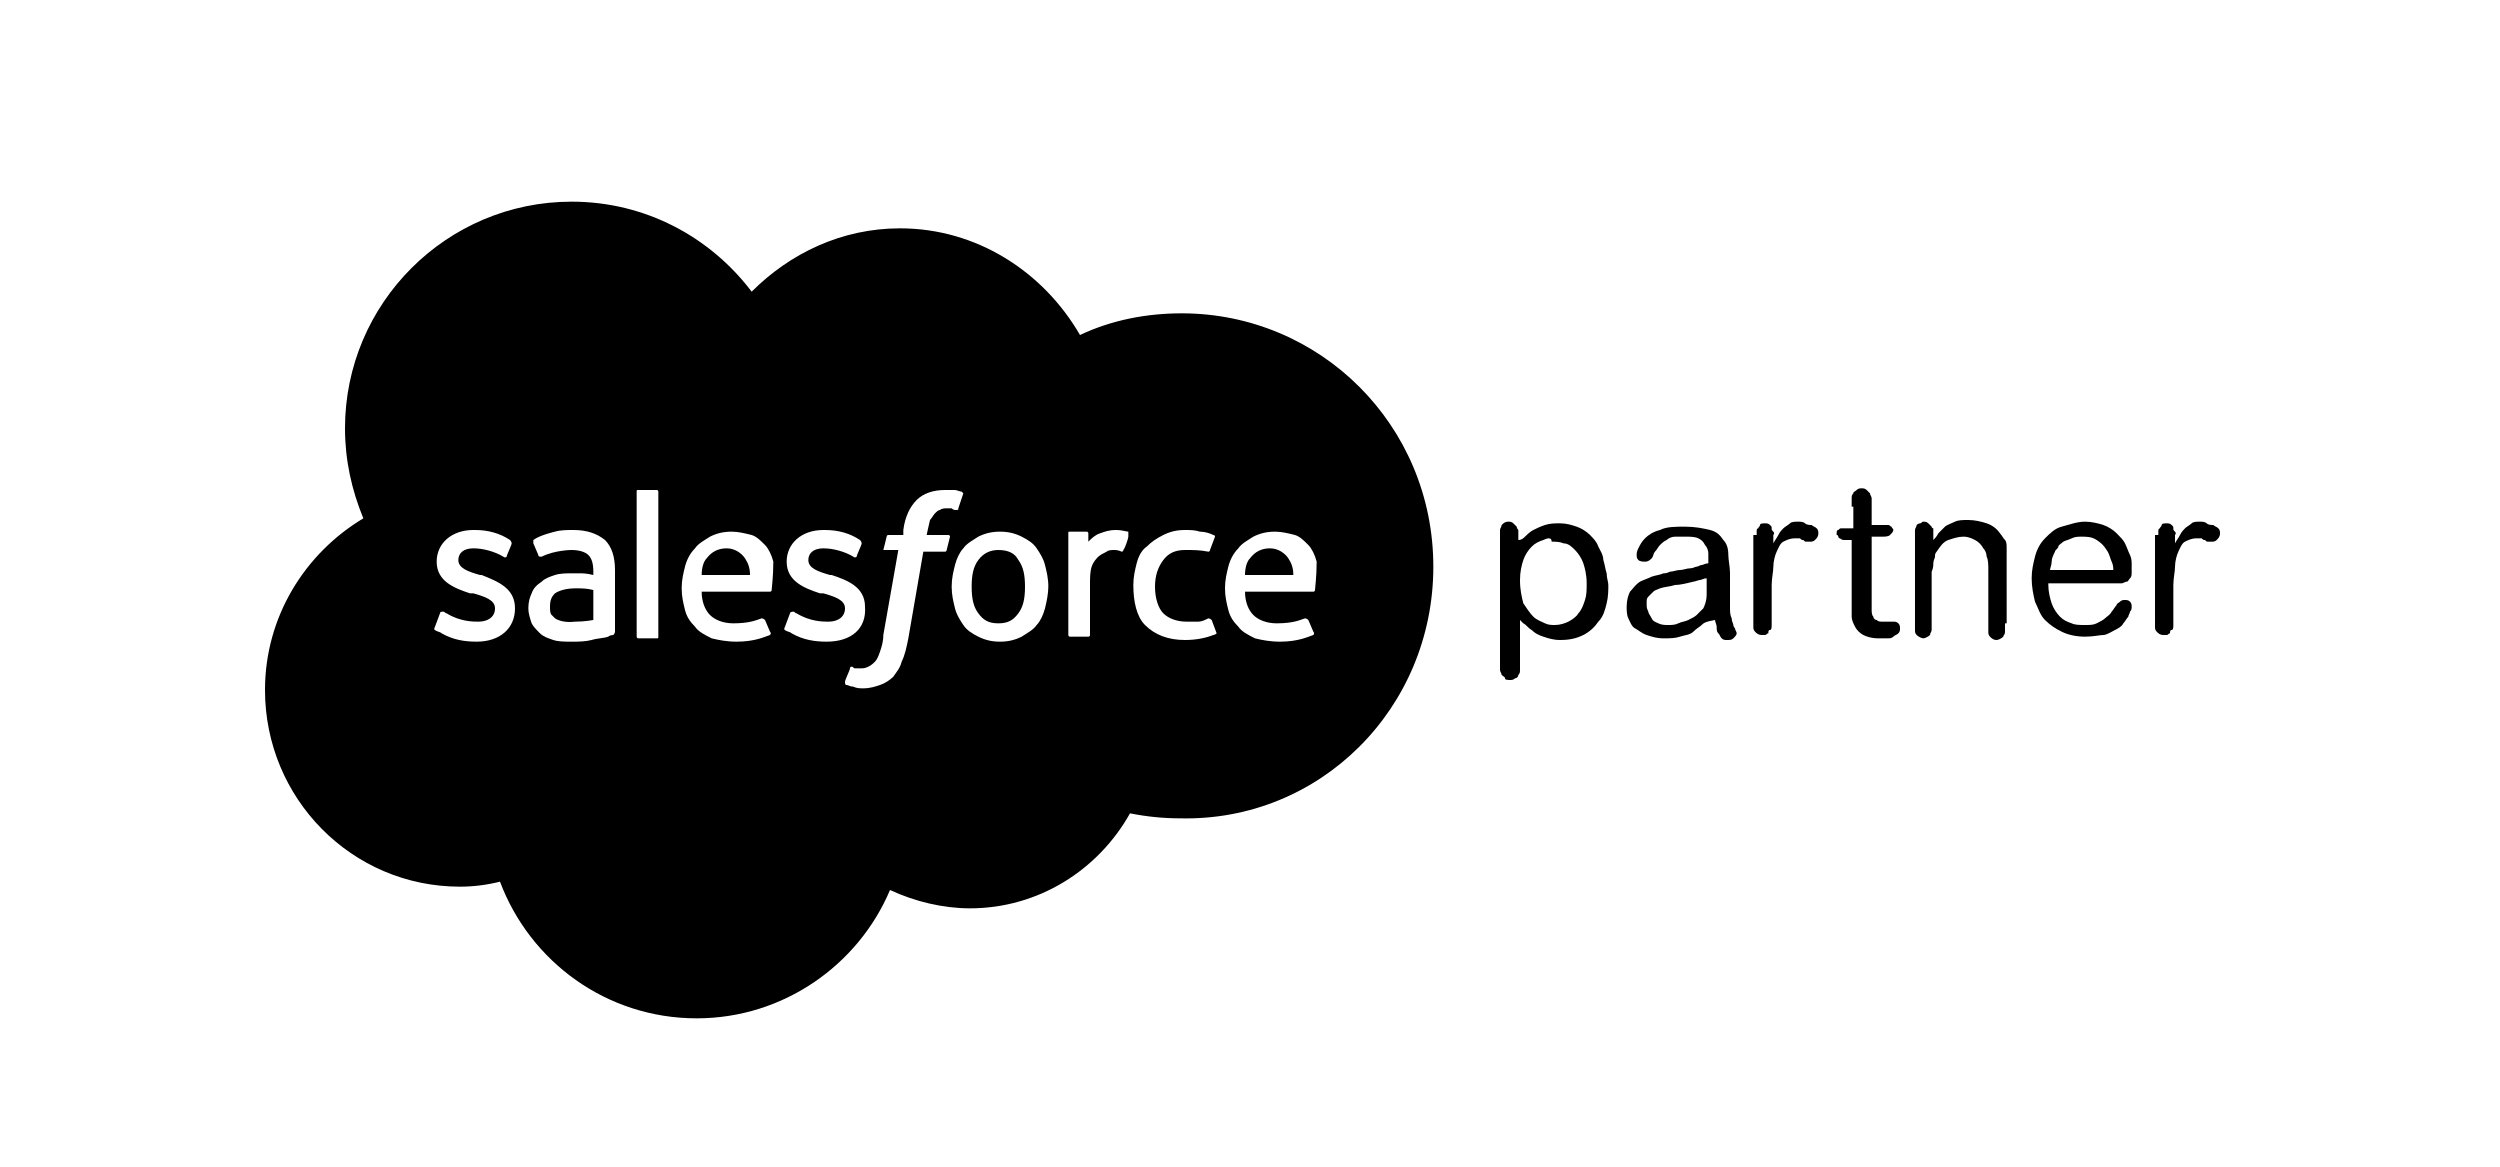 <svg xmlns="http://www.w3.org/2000/svg" xmlns:xlink="http://www.w3.org/1999/xlink" id="SAP_Partner_Black" x="0px" y="0px" viewBox="0 0 150 70" style="enable-background:new 0 0 150 70;" xml:space="preserve"><g id="_x3C_Salesforce_x3E_">	<path d="M70.9,18.8c-2.1,0-4.2,0.4-6.1,1.3c-2.2-3.8-6.2-6.4-10.8-6.4c-3.5,0-6.6,1.5-8.9,3.8l0,0c-2.5-3.3-6.4-5.4-10.8-5.4  c-7.5,0-13.6,6.1-13.6,13.6c0,1.9,0.4,3.7,1.1,5.4c-3.5,2.1-5.9,5.9-5.9,10.3c0,6.5,5.2,11.8,11.7,11.8c0.8,0,1.6-0.1,2.4-0.3  c1.8,4.8,6.4,8.2,11.8,8.2c5.2,0,9.7-3.2,11.6-7.7c1.5,0.7,3.2,1.1,4.8,1.1c4.1,0,7.7-2.3,9.6-5.7c1,0.2,2,0.3,3,0.3  C79.2,49.3,86,42.5,86,34S79.2,18.8,70.9,18.8z M30.9,36.5c0,1.2-0.9,2-2.3,2c-0.7,0-1.4-0.1-2.1-0.5c-0.1-0.1-0.3-0.1-0.4-0.2  c0,0-0.1,0,0-0.2l0,0l0.3-0.8c0-0.1,0.1-0.1,0.2-0.1c0.1,0,0.1,0.1,0.2,0.1c0.8,0.5,1.6,0.5,1.9,0.5c0.6,0,1-0.3,1-0.8v0  c0-0.5-0.6-0.7-1.3-0.9l-0.2,0c-0.9-0.3-2-0.7-2-1.9v0c0-1.1,0.9-1.9,2.2-1.9l0.1,0c0.8,0,1.5,0.2,2.1,0.6c0,0,0.1,0.1,0.1,0.2  c0,0.1-0.3,0.7-0.3,0.8c-0.1,0.1-0.2,0-0.2,0c-0.5-0.3-1.2-0.5-1.8-0.5c-0.6,0-0.9,0.3-0.9,0.7v0c0,0.5,0.6,0.7,1.3,0.9l0.1,0  C29.9,34.9,30.9,35.3,30.9,36.5L30.9,36.5z M36.8,38.1c0,0-0.2,0-0.3,0.1c-0.3,0.1-0.7,0.1-1,0.2c-0.4,0.1-0.8,0.1-1.2,0.1  c-0.4,0-0.8,0-1.1-0.1c-0.3-0.1-0.6-0.2-0.8-0.4c-0.2-0.2-0.4-0.4-0.5-0.6c-0.1-0.3-0.2-0.6-0.2-0.9c0-0.4,0.1-0.7,0.2-0.9  c0.1-0.3,0.3-0.5,0.6-0.7c0.2-0.2,0.5-0.3,0.8-0.4c0.3-0.1,0.7-0.1,1-0.1c0.3,0,0.5,0,0.6,0l0,0c0,0,0.3,0,0.7,0.1v-0.2  c0-0.5-0.1-0.8-0.3-1c-0.2-0.2-0.6-0.3-1-0.3c0,0-1,0-1.8,0.4c0,0-0.1,0-0.1,0s-0.1,0-0.1-0.1L32,32.6c0-0.1,0-0.2,0-0.2  c0.4-0.3,1.3-0.5,1.3-0.5c0.3-0.1,0.8-0.1,1.1-0.1c0.8,0,1.4,0.2,1.9,0.6c0.4,0.4,0.6,1,0.6,1.8l0,3.7C36.9,37.9,36.9,38,36.8,38.1  z M39.5,38.2c0,0.1,0,0.1-0.1,0.1h-1.1c-0.1,0-0.1-0.1-0.1-0.1v-8.7c0-0.1,0-0.1,0.1-0.1h1.1c0.1,0,0.1,0.1,0.1,0.1V38.2z   M46.3,35.4c0,0.1-0.1,0.1-0.1,0.1l-4.1,0c0,0.6,0.2,1.1,0.5,1.4c0.3,0.3,0.8,0.5,1.4,0.5c1,0,1.4-0.2,1.7-0.3c0,0,0.1,0,0.2,0.1  l0.3,0.7c0.1,0.1,0,0.2,0,0.2c-0.3,0.1-0.9,0.4-2,0.4c-0.6,0-1.1-0.1-1.5-0.2c-0.4-0.2-0.8-0.4-1-0.7c-0.3-0.3-0.5-0.6-0.6-1  c-0.1-0.4-0.2-0.8-0.2-1.3c0-0.5,0.1-0.9,0.2-1.3c0.1-0.4,0.3-0.8,0.6-1.1c0.2-0.3,0.6-0.5,0.9-0.7c0.4-0.2,0.8-0.3,1.3-0.3  c0.4,0,0.8,0.1,1.2,0.2c0.3,0.1,0.5,0.3,0.8,0.6c0.2,0.2,0.4,0.6,0.5,1l0,0C46.4,34.6,46.3,35.3,46.3,35.4z M49.6,38.5  c-0.7,0-1.4-0.1-2.1-0.5c-0.1-0.1-0.3-0.1-0.4-0.2c0,0-0.1,0,0-0.2l0,0l0.3-0.8c0-0.1,0.2-0.1,0.2-0.1c0.1,0,0.1,0.1,0.2,0.1  c0.8,0.5,1.6,0.5,1.9,0.5c0.6,0,1-0.3,1-0.8v0c0-0.5-0.6-0.7-1.3-0.9l-0.2,0c-0.9-0.3-2-0.7-2-1.9v0c0-1.1,0.9-1.9,2.2-1.9l0.1,0  c0.8,0,1.5,0.2,2.1,0.6c0,0,0.1,0.1,0.1,0.2c0,0.1-0.3,0.7-0.3,0.8c-0.1,0.1-0.2,0-0.2,0c-0.5-0.3-1.2-0.5-1.8-0.5  c-0.6,0-0.9,0.3-0.9,0.7v0c0,0.5,0.6,0.7,1.3,0.9l0.1,0c0.9,0.3,2,0.7,2,1.9v0C52,37.7,51.1,38.5,49.6,38.5z M56.8,33  c0,0.1-0.1,0.1-0.1,0.1h-1.3l-0.9,5.2c-0.1,0.5-0.2,1-0.4,1.4c-0.1,0.4-0.3,0.6-0.5,0.9c-0.2,0.2-0.5,0.4-0.8,0.5  c-0.3,0.1-0.6,0.2-1,0.2c-0.2,0-0.4,0-0.6-0.1c-0.2,0-0.3-0.1-0.4-0.1c-0.1,0-0.1-0.1-0.1-0.2c0-0.1,0.3-0.7,0.3-0.8  c0-0.1,0.1-0.1,0.1-0.1c0.1,0,0.1,0.1,0.2,0.1c0.1,0,0.2,0,0.3,0c0.2,0,0.3,0,0.5-0.1c0.2-0.1,0.3-0.2,0.4-0.3  c0.1-0.1,0.2-0.3,0.3-0.6c0.1-0.3,0.2-0.6,0.2-1l0.9-5.1h-0.9C53,33.1,53,33,53,33l0.2-0.8c0-0.1,0.1-0.1,0.1-0.1h0.9l0-0.3  c0.1-0.8,0.4-1.4,0.8-1.8c0.4-0.4,1-0.6,1.7-0.6c0.2,0,0.4,0,0.6,0c0.1,0,0.3,0.1,0.4,0.1c0,0,0.1,0.1,0.1,0.1l-0.3,0.9  c0,0.1,0,0.1-0.2,0.1c0,0-0.1,0-0.2-0.1c-0.1,0-0.2,0-0.3,0c-0.1,0-0.3,0-0.4,0.1c-0.1,0-0.2,0.1-0.3,0.2c-0.1,0.1-0.2,0.3-0.3,0.4  c-0.1,0.4-0.2,0.9-0.2,0.9h1.3c0.1,0,0.1,0.1,0.1,0.1L56.8,33z M62.7,36.5c-0.1,0.4-0.3,0.8-0.5,1c-0.2,0.3-0.6,0.5-0.9,0.7  c-0.4,0.2-0.8,0.3-1.3,0.3c-0.5,0-0.9-0.1-1.3-0.3c-0.4-0.2-0.7-0.4-0.9-0.7c-0.2-0.3-0.4-0.6-0.5-1c-0.1-0.4-0.2-0.8-0.2-1.3  c0-0.5,0.1-0.9,0.2-1.3c0.1-0.4,0.3-0.8,0.5-1c0.2-0.3,0.6-0.5,0.9-0.7c0.4-0.2,0.8-0.3,1.3-0.3c0.5,0,0.9,0.1,1.3,0.3  c0.4,0.2,0.7,0.4,0.9,0.7c0.2,0.3,0.4,0.6,0.5,1h0c0.1,0.4,0.2,0.8,0.2,1.3C62.9,35.6,62.8,36.1,62.7,36.5z M67.7,32.2L67.7,32.2  c0,0.1-0.2,0.7-0.3,0.8c0,0.1-0.1,0.1-0.1,0.1c0,0-0.2-0.1-0.4-0.1c-0.2,0-0.4,0-0.5,0.1c-0.2,0.1-0.4,0.2-0.5,0.3  c-0.1,0.1-0.3,0.3-0.4,0.6c-0.1,0.3-0.1,0.7-0.1,1.1v3c0,0.1-0.1,0.1-0.1,0.1h-1.1c-0.1,0-0.1-0.1-0.1-0.1v-6.1  c0-0.1,0-0.1,0.1-0.1h1c0.1,0,0.1,0.1,0.1,0.1l0,0.5c0.2-0.2,0.4-0.4,0.7-0.5c0.3-0.1,0.5-0.2,1-0.2c0.3,0,0.6,0.1,0.7,0.1  c0,0,0,0,0,0C67.7,32.1,67.7,32.1,67.7,32.2z M72.8,38.1c-0.5,0.2-1.1,0.3-1.7,0.3c-1,0-1.8-0.3-2.4-0.9C68.2,37,68,36.1,68,35.1  c0-0.5,0.1-0.9,0.2-1.3c0.1-0.4,0.3-0.8,0.6-1c0.3-0.3,0.6-0.5,1-0.7c0.4-0.2,0.8-0.3,1.3-0.3c0.3,0,0.6,0,0.9,0.1  c0.3,0,0.6,0.1,0.8,0.2c0,0,0.1,0,0.1,0.1c-0.1,0.3-0.2,0.5-0.3,0.8c0,0.1-0.1,0.1-0.1,0.1C72,33,71.6,33,71.1,33  c-0.6,0-1,0.2-1.3,0.6c-0.3,0.4-0.5,0.9-0.5,1.6c0,0.7,0.2,1.3,0.5,1.6c0.3,0.3,0.8,0.5,1.4,0.5c0.2,0,0.5,0,0.7,0  c0.2,0,0.4-0.1,0.6-0.2c0,0,0.1,0,0.2,0.1h0l0.3,0.8C72.9,38.1,72.8,38.1,72.8,38.1z M78.9,35.4c0,0.1-0.1,0.1-0.1,0.1l-4.1,0  c0,0.6,0.2,1.1,0.5,1.4c0.3,0.3,0.8,0.5,1.4,0.5c1,0,1.4-0.2,1.7-0.3c0,0,0.1,0,0.2,0.1l0.3,0.7c0.1,0.1,0,0.2,0,0.2  c-0.3,0.1-0.9,0.4-2,0.4c-0.6,0-1.1-0.1-1.5-0.2c-0.4-0.2-0.8-0.4-1-0.7c-0.3-0.3-0.5-0.6-0.6-1c-0.1-0.4-0.2-0.8-0.2-1.3  c0-0.5,0.1-0.9,0.2-1.3c0.1-0.4,0.3-0.8,0.6-1.1c0.2-0.3,0.6-0.5,0.9-0.7c0.4-0.2,0.8-0.3,1.3-0.3c0.4,0,0.8,0.1,1.2,0.2  c0.3,0.1,0.5,0.3,0.8,0.6c0.2,0.2,0.4,0.6,0.5,1l0,0C79,34.6,78.9,35.3,78.9,35.4z"></path>	<path d="M59.9,33c-0.5,0-0.9,0.2-1.2,0.6c-0.3,0.4-0.4,0.9-0.4,1.6c0,0.7,0.1,1.2,0.4,1.6c0.3,0.4,0.6,0.6,1.2,0.6s0.9-0.2,1.2-0.6  c0.3-0.4,0.4-0.9,0.4-1.6c0-0.7-0.1-1.2-0.4-1.6C60.9,33.2,60.5,33,59.9,33z"></path>	<path d="M43.6,32.9c-0.5,0-0.9,0.2-1.2,0.6c-0.2,0.2-0.3,0.6-0.3,1l2.9,0c0-0.4-0.1-0.7-0.3-1C44.5,33.2,44.1,32.9,43.6,32.9z"></path>	<path d="M35.6,35.4c-0.4-0.1-0.7-0.1-1.1-0.1c-0.8,0-1.2,0.3-1.2,0.3C33.1,35.8,33,36,33,36.4c0,0.2,0,0.4,0.1,0.5  c0.1,0.1,0.1,0.1,0.2,0.2l0,0c0,0,0.4,0.3,1.2,0.2c0.6,0,1.1-0.1,1.1-0.1h0V35.4z"></path>	<path d="M76.2,32.9c-0.5,0-0.9,0.2-1.2,0.6c-0.2,0.2-0.3,0.6-0.3,1l2.9,0c0-0.4-0.1-0.7-0.3-1C77.1,33.2,76.7,32.9,76.2,32.9z"></path></g><g>	<path d="M91.5,32.2c0.1-0.1,0.3-0.3,0.5-0.4c0.2-0.1,0.4-0.2,0.7-0.3c0.3-0.1,0.6-0.1,0.9-0.1c0.4,0,0.7,0.1,1,0.2  c0.3,0.1,0.6,0.3,0.8,0.5c0.2,0.2,0.4,0.4,0.5,0.7c0.1,0.2,0.3,0.5,0.3,0.8c0.1,0.3,0.1,0.5,0.2,0.8c0,0.3,0.1,0.5,0.1,0.7  c0,0.3,0,0.7-0.1,1.1c-0.1,0.4-0.2,0.8-0.5,1.1c-0.2,0.3-0.5,0.6-0.9,0.8s-0.8,0.3-1.4,0.3c-0.4,0-0.7-0.1-1-0.2s-0.5-0.2-0.7-0.4  c-0.2-0.1-0.3-0.3-0.5-0.4c-0.1-0.1-0.2-0.2-0.2-0.2v2.7c0,0.1,0,0.2,0,0.3c0,0.1,0,0.2-0.1,0.3c0,0.1-0.1,0.2-0.2,0.2  c-0.1,0.1-0.2,0.1-0.3,0.1c-0.1,0-0.3,0-0.3-0.1s-0.1-0.1-0.2-0.2c0-0.1-0.1-0.2-0.1-0.3c0-0.1,0-0.2,0-0.3v-7.6c0-0.2,0-0.3,0-0.5  c0-0.1,0.1-0.2,0.1-0.3c0.1-0.1,0.2-0.2,0.4-0.2c0.1,0,0.2,0,0.3,0.1c0.1,0.1,0.1,0.1,0.2,0.2c0,0.1,0.1,0.2,0.1,0.2s0,0.1,0,0.2  v0.4C91.3,32.4,91.4,32.3,91.5,32.2z M92.6,32.4c-0.3,0.1-0.5,0.2-0.7,0.4c-0.2,0.2-0.4,0.5-0.5,0.8c-0.1,0.3-0.2,0.7-0.2,1.2  c0,0.6,0.1,1,0.2,1.4c0.2,0.3,0.4,0.6,0.6,0.8c0.2,0.2,0.5,0.3,0.7,0.4c0.2,0.1,0.4,0.1,0.6,0.1c0.3,0,0.6-0.1,0.8-0.2  c0.2-0.1,0.5-0.3,0.6-0.5c0.2-0.2,0.3-0.5,0.4-0.8c0.1-0.3,0.1-0.6,0.1-1c0-0.5-0.1-0.9-0.2-1.2c-0.1-0.3-0.3-0.6-0.5-0.8  c-0.2-0.2-0.4-0.4-0.7-0.4c-0.2-0.1-0.5-0.1-0.7-0.1C93.1,32.2,92.8,32.3,92.6,32.4z"></path>	<path d="M102.1,37.5c-0.1,0.1-0.3,0.2-0.5,0.4s-0.5,0.2-0.8,0.3c-0.3,0.1-0.6,0.1-1,0.1c-0.4,0-0.7-0.1-1-0.2  c-0.3-0.1-0.5-0.3-0.7-0.4s-0.3-0.4-0.4-0.6s-0.1-0.5-0.1-0.7c0-0.4,0.1-0.7,0.2-0.9c0.2-0.2,0.3-0.4,0.6-0.6  c0.2-0.1,0.5-0.2,0.7-0.3c0.3-0.1,0.5-0.1,0.7-0.2c0.1,0,0.2,0,0.4-0.1c0.2,0,0.4-0.1,0.6-0.1c0.2,0,0.4-0.1,0.6-0.1  c0.2,0,0.3-0.1,0.4-0.1c0.1,0,0.2-0.1,0.3-0.1c0.1,0,0.2-0.1,0.4-0.1c0-0.2,0-0.4,0-0.6c0-0.2-0.1-0.4-0.2-0.5  c-0.1-0.2-0.2-0.3-0.4-0.4c-0.2-0.1-0.5-0.1-0.8-0.1c-0.2,0-0.4,0-0.6,0c-0.2,0-0.4,0.1-0.5,0.2c-0.2,0.1-0.3,0.2-0.4,0.3  s-0.2,0.3-0.3,0.4c-0.1,0.1-0.1,0.3-0.2,0.4c-0.1,0.1-0.2,0.2-0.4,0.2c-0.1,0-0.3,0-0.4-0.1s-0.1-0.2-0.1-0.3c0-0.1,0-0.2,0.1-0.4  c0.1-0.2,0.2-0.4,0.4-0.6c0.2-0.2,0.5-0.4,0.9-0.5c0.4-0.2,0.9-0.2,1.5-0.2c0.6,0,1.1,0.1,1.5,0.2c0.4,0.1,0.6,0.3,0.8,0.6  c0.2,0.2,0.3,0.5,0.3,0.9c0,0.3,0.1,0.7,0.1,1.1c0,0.1,0,0.2,0,0.4s0,0.4,0,0.6c0,0.2,0,0.4,0,0.6s0,0.3,0,0.4c0,0.3,0,0.5,0.1,0.7  c0,0.2,0.1,0.3,0.1,0.4c0,0,0,0.1,0.1,0.2c0,0.1,0.1,0.2,0.1,0.3c0,0.1-0.1,0.2-0.2,0.3c-0.1,0.1-0.2,0.1-0.4,0.1  c-0.1,0-0.2,0-0.3-0.1c-0.1-0.1-0.1-0.2-0.2-0.3s-0.1-0.2-0.1-0.4c0-0.1-0.1-0.3-0.1-0.4C102.3,37.3,102.2,37.4,102.1,37.5z   M102,34.8c-0.1,0-0.3,0.1-0.4,0.1c-0.4,0.1-0.8,0.2-1.1,0.2c-0.3,0.1-0.6,0.1-0.9,0.2c-0.2,0.1-0.3,0.1-0.4,0.2s-0.2,0.2-0.3,0.3  c-0.1,0.1-0.1,0.2-0.1,0.3c0,0.1,0,0.2,0,0.2c0,0.1,0,0.2,0.1,0.4c0,0.1,0.1,0.2,0.2,0.4s0.2,0.2,0.4,0.3c0.2,0.1,0.4,0.1,0.6,0.1  c0.2,0,0.4,0,0.6-0.1s0.4-0.1,0.6-0.2c0.2-0.1,0.4-0.2,0.5-0.3s0.3-0.3,0.4-0.4c0.1-0.2,0.2-0.5,0.2-0.8c0-0.3,0-0.6,0-1  C102.2,34.7,102.1,34.8,102,34.8z"></path>	<path d="M105.4,32.1c0-0.1,0-0.2,0-0.2c0-0.1,0-0.2,0.1-0.2c0-0.1,0.1-0.1,0.1-0.2s0.2-0.1,0.3-0.1s0.2,0,0.3,0.1s0.1,0.1,0.1,0.2  c0,0.1,0,0.1,0.1,0.2s0,0.2,0,0.2v0.5c0.1-0.2,0.2-0.3,0.3-0.5s0.2-0.3,0.3-0.4c0.1-0.1,0.3-0.2,0.4-0.3s0.3-0.1,0.5-0.1  c0.1,0,0.3,0,0.4,0.1s0.3,0.1,0.4,0.1c0.1,0.1,0.2,0.1,0.3,0.2c0.1,0.1,0.1,0.2,0.1,0.3c0,0.2-0.1,0.3-0.2,0.4s-0.2,0.1-0.3,0.1  c-0.1,0-0.1,0-0.2,0s-0.1,0-0.2-0.1c-0.1,0-0.1,0-0.2-0.1c-0.1,0-0.2,0-0.3,0c-0.3,0-0.5,0.1-0.7,0.2s-0.3,0.4-0.4,0.6  s-0.2,0.6-0.2,0.9c0,0.3-0.1,0.7-0.1,1.1v2.4c0,0.1,0,0.3-0.1,0.3s-0.1,0.1-0.1,0.2c-0.1,0-0.1,0.1-0.2,0.1c-0.1,0-0.1,0-0.2,0  c-0.2,0-0.3-0.1-0.4-0.2c-0.1-0.1-0.1-0.2-0.1-0.3c0-0.1,0-0.3,0-0.5V32.1z"></path>	<path d="M111.1,30.4c0-0.2,0-0.4,0-0.5c0-0.1,0-0.2,0.1-0.3c0-0.1,0.1-0.1,0.2-0.2c0.1-0.1,0.2-0.1,0.3-0.1c0.1,0,0.2,0,0.3,0.1  c0.1,0.1,0.1,0.1,0.2,0.2c0,0.1,0.1,0.2,0.1,0.3c0,0.1,0,0.2,0,0.4v1.2h0.6c0.1,0,0.1,0,0.2,0s0.2,0,0.2,0c0.1,0,0.1,0.1,0.2,0.1  c0,0.1,0.1,0.1,0.1,0.2c0,0.1-0.1,0.2-0.2,0.3c-0.1,0.1-0.3,0.1-0.5,0.1h-0.6v3.9c0,0.2,0,0.3,0,0.5c0,0.1,0,0.3,0.1,0.4  c0,0.1,0.1,0.2,0.2,0.2c0.1,0.1,0.2,0.1,0.4,0.1c0,0,0.1,0,0.1,0c0.1,0,0.1,0,0.2,0c0.1,0,0.1,0,0.2,0c0.1,0,0.1,0,0.1,0  c0.1,0,0.2,0,0.3,0.1c0.1,0.1,0.1,0.2,0.1,0.3c0,0.1,0,0.2-0.1,0.3c-0.1,0.1-0.2,0.1-0.3,0.2s-0.2,0.1-0.4,0.1c-0.2,0-0.3,0-0.5,0  c-0.4,0-0.7-0.1-0.9-0.2c-0.2-0.1-0.4-0.3-0.5-0.5c-0.1-0.2-0.2-0.4-0.2-0.6c0-0.2,0-0.4,0-0.6v-4h-0.4c-0.1,0-0.2,0-0.3-0.1  c-0.1,0-0.1-0.1-0.1-0.1c0-0.1-0.1-0.1-0.1-0.1c0,0,0-0.1,0-0.1c0-0.1,0-0.2,0.1-0.2c0.1-0.1,0.1-0.1,0.2-0.1c0.1,0,0.1,0,0.2,0  s0.1,0,0.2,0h0.3V30.4z"></path>	<path d="M120.3,37.4c0,0.2,0,0.3,0,0.5s-0.1,0.2-0.1,0.3c-0.1,0.1-0.3,0.2-0.4,0.2c-0.2,0-0.3-0.1-0.4-0.2  c-0.1-0.1-0.1-0.2-0.1-0.3s0-0.3,0-0.5v-3.2c0-0.3,0-0.6-0.1-0.8c0-0.2-0.1-0.4-0.2-0.5c-0.1-0.2-0.3-0.4-0.5-0.5  c-0.2-0.1-0.4-0.2-0.7-0.2c-0.3,0-0.6,0.1-0.9,0.2s-0.5,0.4-0.7,0.7c-0.1,0.1-0.1,0.2-0.1,0.3s-0.1,0.2-0.1,0.4  c0,0.1,0,0.3-0.1,0.5c0,0.2,0,0.5,0,0.9v2.1c0,0.2,0,0.3,0,0.5c0,0.1-0.1,0.2-0.1,0.3c-0.1,0.1-0.3,0.2-0.4,0.2s-0.3-0.1-0.4-0.2  c-0.1-0.1-0.1-0.2-0.1-0.3s0-0.3,0-0.5v-5.1c0-0.2,0-0.3,0-0.4c0-0.1,0.1-0.2,0.1-0.3c0,0,0.1-0.1,0.2-0.1s0.1-0.1,0.2-0.1  c0.1,0,0.2,0,0.3,0.1s0.1,0.1,0.2,0.2c0,0,0,0.1,0.1,0.1c0,0,0,0.1,0,0.2c0,0.1,0,0.1,0,0.2c0,0.1,0,0.2,0,0.3  c0.1-0.1,0.2-0.2,0.3-0.4c0.1-0.1,0.3-0.3,0.4-0.4s0.4-0.2,0.6-0.3c0.2-0.1,0.5-0.1,0.8-0.1c0.4,0,0.8,0.1,1.1,0.2  c0.3,0.1,0.6,0.3,0.8,0.6c0.1,0.1,0.2,0.3,0.3,0.4s0.1,0.3,0.1,0.5c0,0.2,0,0.3,0,0.5c0,0.1,0,0.3,0,0.4V37.4z"></path>	<path d="M122.9,35.1c0,0.4,0.1,0.8,0.2,1.1c0.1,0.3,0.3,0.6,0.5,0.8c0.2,0.2,0.4,0.3,0.7,0.4c0.2,0.1,0.5,0.1,0.8,0.1  c0.3,0,0.5,0,0.7-0.1c0.2-0.1,0.4-0.2,0.5-0.3s0.3-0.2,0.4-0.4c0.1-0.1,0.2-0.3,0.3-0.4c0-0.1,0.1-0.1,0.2-0.2  c0.1-0.1,0.2-0.1,0.3-0.1c0.1,0,0.2,0,0.3,0.1c0.1,0.1,0.1,0.2,0.1,0.3c0,0.1,0,0.2-0.1,0.3c0,0.1-0.1,0.2-0.1,0.3  c-0.1,0.1-0.2,0.3-0.3,0.4c-0.1,0.2-0.3,0.3-0.5,0.4c-0.2,0.1-0.5,0.3-0.7,0.3s-0.6,0.1-1.1,0.1c-0.5,0-1-0.1-1.4-0.3  s-0.7-0.4-1-0.7c-0.3-0.3-0.4-0.7-0.6-1.1c-0.1-0.4-0.2-0.9-0.2-1.4c0-0.5,0.1-0.9,0.2-1.3c0.1-0.4,0.3-0.8,0.6-1.1  c0.3-0.3,0.6-0.6,1-0.7s0.9-0.3,1.4-0.3c0.4,0,0.8,0.1,1.1,0.2c0.3,0.1,0.6,0.3,0.8,0.5c0.2,0.2,0.4,0.4,0.5,0.6s0.2,0.5,0.3,0.7  c0.1,0.2,0.1,0.4,0.1,0.6c0,0.2,0,0.3,0,0.4c0,0.2,0,0.3-0.1,0.4c-0.1,0.1-0.1,0.2-0.2,0.2s-0.2,0.1-0.3,0.1c-0.1,0-0.2,0-0.3,0  H122.9z M126.8,34.3c0-0.2,0-0.4-0.1-0.6s-0.1-0.4-0.3-0.7s-0.3-0.4-0.6-0.6c-0.3-0.2-0.6-0.2-0.9-0.2c-0.2,0-0.4,0-0.6,0.1  c-0.2,0.1-0.3,0.1-0.5,0.2c-0.1,0.1-0.3,0.2-0.3,0.3s-0.2,0.2-0.2,0.3c-0.1,0.2-0.2,0.4-0.2,0.6s-0.1,0.4-0.1,0.5H126.8z"></path>	<path d="M129.5,32.1c0-0.1,0-0.2,0-0.2c0-0.1,0-0.2,0.1-0.2c0-0.1,0.1-0.1,0.1-0.2s0.2-0.1,0.3-0.1s0.2,0,0.3,0.1s0.1,0.1,0.1,0.2  c0,0.1,0,0.1,0.1,0.2s0,0.2,0,0.2v0.5c0.1-0.2,0.2-0.3,0.3-0.5s0.2-0.3,0.3-0.4c0.1-0.1,0.3-0.2,0.4-0.3s0.3-0.1,0.5-0.1  c0.1,0,0.3,0,0.4,0.1s0.3,0.1,0.4,0.1c0.1,0.1,0.2,0.1,0.3,0.2c0.1,0.1,0.1,0.2,0.1,0.3c0,0.2-0.1,0.3-0.2,0.4s-0.2,0.1-0.3,0.1  c-0.1,0-0.1,0-0.2,0s-0.1,0-0.2-0.1c-0.1,0-0.1,0-0.2-0.1c-0.1,0-0.2,0-0.3,0c-0.3,0-0.5,0.1-0.7,0.2s-0.3,0.4-0.4,0.6  s-0.2,0.6-0.2,0.9c0,0.3-0.1,0.7-0.1,1.1v2.4c0,0.1,0,0.3-0.1,0.3s-0.1,0.1-0.1,0.2c-0.1,0-0.1,0.1-0.2,0.1c-0.1,0-0.1,0-0.2,0  c-0.2,0-0.3-0.1-0.4-0.2c-0.1-0.1-0.1-0.2-0.1-0.3c0-0.1,0-0.3,0-0.5V32.1z"></path></g></svg>